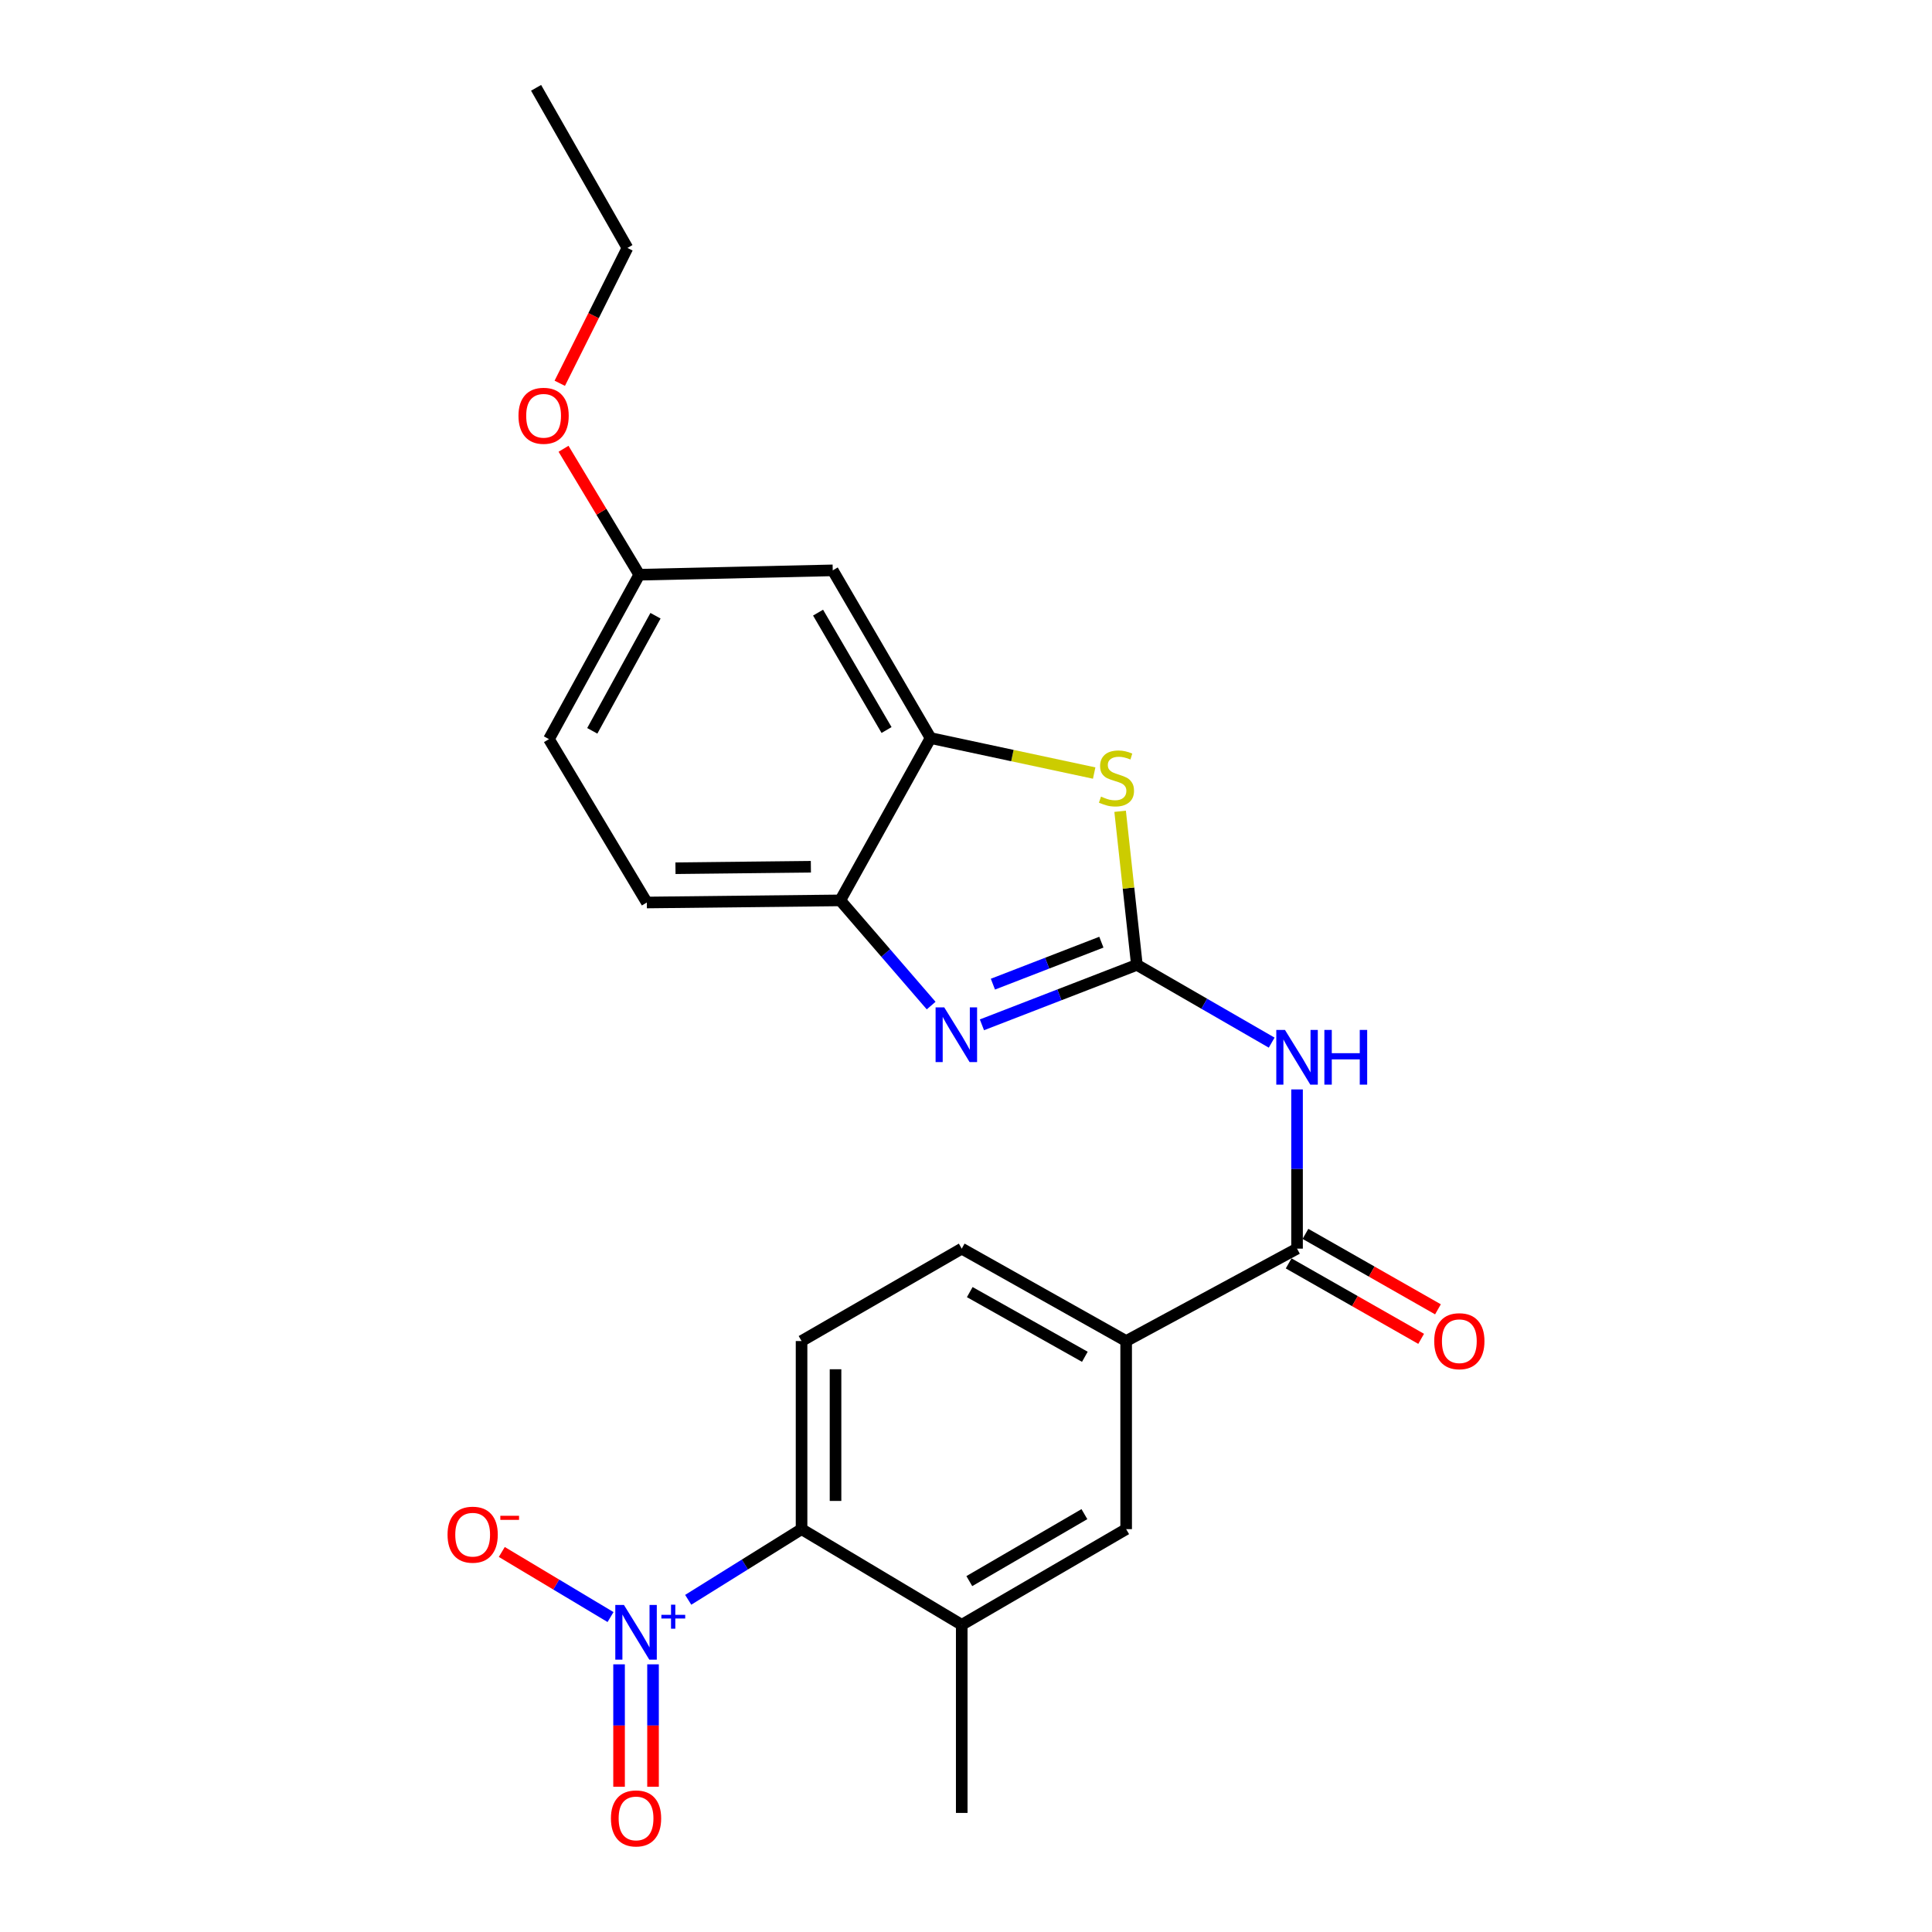 <?xml version='1.0' encoding='iso-8859-1'?>
<svg version='1.1' baseProfile='full'
              xmlns='http://www.w3.org/2000/svg'
                      xmlns:rdkit='http://www.rdkit.org/xml'
                      xmlns:xlink='http://www.w3.org/1999/xlink'
                  xml:space='preserve'
width='1000px' height='1000px' viewBox='0 0 1000 1000'>
<!-- END OF HEADER -->
<rect style='opacity:1.0;fill:#FFFFFF;stroke:none' width='1000' height='1000' x='0' y='0'> </rect>
<path class='bond-0' d='M 588.444,499.407 L 548.344,514.928' style='fill:none;fill-rule:evenodd;stroke:#000000;stroke-width:6px;stroke-linecap:butt;stroke-linejoin:miter;stroke-opacity:1' />
<path class='bond-0' d='M 548.344,514.928 L 508.244,530.449' style='fill:none;fill-rule:evenodd;stroke:#0000FF;stroke-width:6px;stroke-linecap:butt;stroke-linejoin:miter;stroke-opacity:1' />
<path class='bond-0' d='M 570.068,487.667 L 541.998,498.532' style='fill:none;fill-rule:evenodd;stroke:#000000;stroke-width:6px;stroke-linecap:butt;stroke-linejoin:miter;stroke-opacity:1' />
<path class='bond-0' d='M 541.998,498.532 L 513.928,509.397' style='fill:none;fill-rule:evenodd;stroke:#0000FF;stroke-width:6px;stroke-linecap:butt;stroke-linejoin:miter;stroke-opacity:1' />
<path class='bond-2' d='M 588.444,499.407 L 623.331,519.538' style='fill:none;fill-rule:evenodd;stroke:#000000;stroke-width:6px;stroke-linecap:butt;stroke-linejoin:miter;stroke-opacity:1' />
<path class='bond-2' d='M 623.331,519.538 L 658.217,539.669' style='fill:none;fill-rule:evenodd;stroke:#0000FF;stroke-width:6px;stroke-linecap:butt;stroke-linejoin:miter;stroke-opacity:1' />
<path class='bond-3' d='M 588.444,499.407 L 584.109,459.661' style='fill:none;fill-rule:evenodd;stroke:#000000;stroke-width:6px;stroke-linecap:butt;stroke-linejoin:miter;stroke-opacity:1' />
<path class='bond-3' d='M 584.109,459.661 L 579.774,419.916' style='fill:none;fill-rule:evenodd;stroke:#CCCC00;stroke-width:6px;stroke-linecap:butt;stroke-linejoin:miter;stroke-opacity:1' />
<path class='bond-7' d='M 481.962,520.487 L 458.441,493.264' style='fill:none;fill-rule:evenodd;stroke:#0000FF;stroke-width:6px;stroke-linecap:butt;stroke-linejoin:miter;stroke-opacity:1' />
<path class='bond-7' d='M 458.441,493.264 L 434.919,466.041' style='fill:none;fill-rule:evenodd;stroke:#000000;stroke-width:6px;stroke-linecap:butt;stroke-linejoin:miter;stroke-opacity:1' />
<path class='bond-1' d='M 356.217,828.059 L 385.552,809.771' style='fill:none;fill-rule:evenodd;stroke:#0000FF;stroke-width:6px;stroke-linecap:butt;stroke-linejoin:miter;stroke-opacity:1' />
<path class='bond-1' d='M 385.552,809.771 L 414.886,791.483' style='fill:none;fill-rule:evenodd;stroke:#000000;stroke-width:6px;stroke-linecap:butt;stroke-linejoin:miter;stroke-opacity:1' />
<path class='bond-13' d='M 316.012,836.987 L 287.87,820.14' style='fill:none;fill-rule:evenodd;stroke:#0000FF;stroke-width:6px;stroke-linecap:butt;stroke-linejoin:miter;stroke-opacity:1' />
<path class='bond-13' d='M 287.87,820.14 L 259.729,803.294' style='fill:none;fill-rule:evenodd;stroke:#FF0000;stroke-width:6px;stroke-linecap:butt;stroke-linejoin:miter;stroke-opacity:1' />
<path class='bond-14' d='M 320.425,861.457 L 320.425,893.138' style='fill:none;fill-rule:evenodd;stroke:#0000FF;stroke-width:6px;stroke-linecap:butt;stroke-linejoin:miter;stroke-opacity:1' />
<path class='bond-14' d='M 320.425,893.138 L 320.425,924.818' style='fill:none;fill-rule:evenodd;stroke:#FF0000;stroke-width:6px;stroke-linecap:butt;stroke-linejoin:miter;stroke-opacity:1' />
<path class='bond-14' d='M 338.007,861.457 L 338.007,893.138' style='fill:none;fill-rule:evenodd;stroke:#0000FF;stroke-width:6px;stroke-linecap:butt;stroke-linejoin:miter;stroke-opacity:1' />
<path class='bond-14' d='M 338.007,893.138 L 338.007,924.818' style='fill:none;fill-rule:evenodd;stroke:#FF0000;stroke-width:6px;stroke-linecap:butt;stroke-linejoin:miter;stroke-opacity:1' />
<path class='bond-4' d='M 671.35,563.884 L 671.35,605.087' style='fill:none;fill-rule:evenodd;stroke:#0000FF;stroke-width:6px;stroke-linecap:butt;stroke-linejoin:miter;stroke-opacity:1' />
<path class='bond-4' d='M 671.35,605.087 L 671.35,646.29' style='fill:none;fill-rule:evenodd;stroke:#000000;stroke-width:6px;stroke-linecap:butt;stroke-linejoin:miter;stroke-opacity:1' />
<path class='bond-5' d='M 566.346,400.133 L 524.001,391.078' style='fill:none;fill-rule:evenodd;stroke:#CCCC00;stroke-width:6px;stroke-linecap:butt;stroke-linejoin:miter;stroke-opacity:1' />
<path class='bond-5' d='M 524.001,391.078 L 481.657,382.022' style='fill:none;fill-rule:evenodd;stroke:#000000;stroke-width:6px;stroke-linecap:butt;stroke-linejoin:miter;stroke-opacity:1' />
<path class='bond-9' d='M 671.35,646.29 L 582.896,694.121' style='fill:none;fill-rule:evenodd;stroke:#000000;stroke-width:6px;stroke-linecap:butt;stroke-linejoin:miter;stroke-opacity:1' />
<path class='bond-15' d='M 667.001,653.929 L 701.292,673.455' style='fill:none;fill-rule:evenodd;stroke:#000000;stroke-width:6px;stroke-linecap:butt;stroke-linejoin:miter;stroke-opacity:1' />
<path class='bond-15' d='M 701.292,673.455 L 735.584,692.982' style='fill:none;fill-rule:evenodd;stroke:#FF0000;stroke-width:6px;stroke-linecap:butt;stroke-linejoin:miter;stroke-opacity:1' />
<path class='bond-15' d='M 675.7,638.651 L 709.992,658.177' style='fill:none;fill-rule:evenodd;stroke:#000000;stroke-width:6px;stroke-linecap:butt;stroke-linejoin:miter;stroke-opacity:1' />
<path class='bond-15' d='M 709.992,658.177 L 744.284,677.703' style='fill:none;fill-rule:evenodd;stroke:#FF0000;stroke-width:6px;stroke-linecap:butt;stroke-linejoin:miter;stroke-opacity:1' />
<path class='bond-11' d='M 481.657,382.022 L 431.022,295.218' style='fill:none;fill-rule:evenodd;stroke:#000000;stroke-width:6px;stroke-linecap:butt;stroke-linejoin:miter;stroke-opacity:1' />
<path class='bond-11' d='M 458.875,377.86 L 423.431,317.097' style='fill:none;fill-rule:evenodd;stroke:#000000;stroke-width:6px;stroke-linecap:butt;stroke-linejoin:miter;stroke-opacity:1' />
<path class='bond-24' d='M 481.657,382.022 L 434.919,466.041' style='fill:none;fill-rule:evenodd;stroke:#000000;stroke-width:6px;stroke-linecap:butt;stroke-linejoin:miter;stroke-opacity:1' />
<path class='bond-6' d='M 414.886,791.483 L 414.886,694.121' style='fill:none;fill-rule:evenodd;stroke:#000000;stroke-width:6px;stroke-linecap:butt;stroke-linejoin:miter;stroke-opacity:1' />
<path class='bond-6' d='M 432.468,776.879 L 432.468,708.725' style='fill:none;fill-rule:evenodd;stroke:#000000;stroke-width:6px;stroke-linecap:butt;stroke-linejoin:miter;stroke-opacity:1' />
<path class='bond-26' d='M 414.886,791.483 L 497.793,841.004' style='fill:none;fill-rule:evenodd;stroke:#000000;stroke-width:6px;stroke-linecap:butt;stroke-linejoin:miter;stroke-opacity:1' />
<path class='bond-17' d='M 434.919,466.041 L 334.793,467.135' style='fill:none;fill-rule:evenodd;stroke:#000000;stroke-width:6px;stroke-linecap:butt;stroke-linejoin:miter;stroke-opacity:1' />
<path class='bond-17' d='M 419.708,448.625 L 349.62,449.391' style='fill:none;fill-rule:evenodd;stroke:#000000;stroke-width:6px;stroke-linecap:butt;stroke-linejoin:miter;stroke-opacity:1' />
<path class='bond-8' d='M 497.793,841.004 L 582.896,791.483' style='fill:none;fill-rule:evenodd;stroke:#000000;stroke-width:6px;stroke-linecap:butt;stroke-linejoin:miter;stroke-opacity:1' />
<path class='bond-8' d='M 501.716,818.38 L 561.288,783.715' style='fill:none;fill-rule:evenodd;stroke:#000000;stroke-width:6px;stroke-linecap:butt;stroke-linejoin:miter;stroke-opacity:1' />
<path class='bond-21' d='M 497.793,841.004 L 497.793,938.366' style='fill:none;fill-rule:evenodd;stroke:#000000;stroke-width:6px;stroke-linecap:butt;stroke-linejoin:miter;stroke-opacity:1' />
<path class='bond-10' d='M 582.896,694.121 L 582.896,791.483' style='fill:none;fill-rule:evenodd;stroke:#000000;stroke-width:6px;stroke-linecap:butt;stroke-linejoin:miter;stroke-opacity:1' />
<path class='bond-16' d='M 582.896,694.121 L 497.793,646.29' style='fill:none;fill-rule:evenodd;stroke:#000000;stroke-width:6px;stroke-linecap:butt;stroke-linejoin:miter;stroke-opacity:1' />
<path class='bond-16' d='M 561.517,702.273 L 501.944,668.791' style='fill:none;fill-rule:evenodd;stroke:#000000;stroke-width:6px;stroke-linecap:butt;stroke-linejoin:miter;stroke-opacity:1' />
<path class='bond-18' d='M 431.022,295.218 L 330.886,297.474' style='fill:none;fill-rule:evenodd;stroke:#000000;stroke-width:6px;stroke-linecap:butt;stroke-linejoin:miter;stroke-opacity:1' />
<path class='bond-12' d='M 414.886,694.121 L 497.793,646.29' style='fill:none;fill-rule:evenodd;stroke:#000000;stroke-width:6px;stroke-linecap:butt;stroke-linejoin:miter;stroke-opacity:1' />
<path class='bond-19' d='M 334.793,467.135 L 284.139,382.578' style='fill:none;fill-rule:evenodd;stroke:#000000;stroke-width:6px;stroke-linecap:butt;stroke-linejoin:miter;stroke-opacity:1' />
<path class='bond-20' d='M 330.886,297.474 L 311.286,264.881' style='fill:none;fill-rule:evenodd;stroke:#000000;stroke-width:6px;stroke-linecap:butt;stroke-linejoin:miter;stroke-opacity:1' />
<path class='bond-20' d='M 311.286,264.881 L 291.686,232.287' style='fill:none;fill-rule:evenodd;stroke:#FF0000;stroke-width:6px;stroke-linecap:butt;stroke-linejoin:miter;stroke-opacity:1' />
<path class='bond-25' d='M 330.886,297.474 L 284.139,382.578' style='fill:none;fill-rule:evenodd;stroke:#000000;stroke-width:6px;stroke-linecap:butt;stroke-linejoin:miter;stroke-opacity:1' />
<path class='bond-25' d='M 339.284,318.704 L 306.561,378.277' style='fill:none;fill-rule:evenodd;stroke:#000000;stroke-width:6px;stroke-linecap:butt;stroke-linejoin:miter;stroke-opacity:1' />
<path class='bond-22' d='M 289.736,198.379 L 307.244,163.355' style='fill:none;fill-rule:evenodd;stroke:#FF0000;stroke-width:6px;stroke-linecap:butt;stroke-linejoin:miter;stroke-opacity:1' />
<path class='bond-22' d='M 307.244,163.355 L 324.752,128.331' style='fill:none;fill-rule:evenodd;stroke:#000000;stroke-width:6px;stroke-linecap:butt;stroke-linejoin:miter;stroke-opacity:1' />
<path class='bond-23' d='M 324.752,128.331 L 277.478,45.455' style='fill:none;fill-rule:evenodd;stroke:#000000;stroke-width:6px;stroke-linecap:butt;stroke-linejoin:miter;stroke-opacity:1' />
<path  class='atom-1' d='M 488.739 521.416
L 498.019 536.416
Q 498.939 537.896, 500.419 540.576
Q 501.899 543.256, 501.979 543.416
L 501.979 521.416
L 505.739 521.416
L 505.739 549.736
L 501.859 549.736
L 491.899 533.336
Q 490.739 531.416, 489.499 529.216
Q 488.299 527.016, 487.939 526.336
L 487.939 549.736
L 484.259 549.736
L 484.259 521.416
L 488.739 521.416
' fill='#0000FF'/>
<path  class='atom-2' d='M 322.956 830.731
L 332.236 845.731
Q 333.156 847.211, 334.636 849.891
Q 336.116 852.571, 336.196 852.731
L 336.196 830.731
L 339.956 830.731
L 339.956 859.051
L 336.076 859.051
L 326.116 842.651
Q 324.956 840.731, 323.716 838.531
Q 322.516 836.331, 322.156 835.651
L 322.156 859.051
L 318.476 859.051
L 318.476 830.731
L 322.956 830.731
' fill='#0000FF'/>
<path  class='atom-2' d='M 342.332 835.836
L 347.322 835.836
L 347.322 830.583
L 349.539 830.583
L 349.539 835.836
L 354.661 835.836
L 354.661 837.737
L 349.539 837.737
L 349.539 843.017
L 347.322 843.017
L 347.322 837.737
L 342.332 837.737
L 342.332 835.836
' fill='#0000FF'/>
<path  class='atom-3' d='M 665.09 533.088
L 674.37 548.088
Q 675.29 549.568, 676.77 552.248
Q 678.25 554.928, 678.33 555.088
L 678.33 533.088
L 682.09 533.088
L 682.09 561.408
L 678.21 561.408
L 668.25 545.008
Q 667.09 543.088, 665.85 540.888
Q 664.65 538.688, 664.29 538.008
L 664.29 561.408
L 660.61 561.408
L 660.61 533.088
L 665.09 533.088
' fill='#0000FF'/>
<path  class='atom-3' d='M 685.49 533.088
L 689.33 533.088
L 689.33 545.128
L 703.81 545.128
L 703.81 533.088
L 707.65 533.088
L 707.65 561.408
L 703.81 561.408
L 703.81 548.328
L 689.33 548.328
L 689.33 561.408
L 685.49 561.408
L 685.49 533.088
' fill='#0000FF'/>
<path  class='atom-4' d='M 569.886 412.322
Q 570.206 412.442, 571.526 413.002
Q 572.846 413.562, 574.286 413.922
Q 575.766 414.242, 577.206 414.242
Q 579.886 414.242, 581.446 412.962
Q 583.006 411.642, 583.006 409.362
Q 583.006 407.802, 582.206 406.842
Q 581.446 405.882, 580.246 405.362
Q 579.046 404.842, 577.046 404.242
Q 574.526 403.482, 573.006 402.762
Q 571.526 402.042, 570.446 400.522
Q 569.406 399.002, 569.406 396.442
Q 569.406 392.882, 571.806 390.682
Q 574.246 388.482, 579.046 388.482
Q 582.326 388.482, 586.046 390.042
L 585.126 393.122
Q 581.726 391.722, 579.166 391.722
Q 576.406 391.722, 574.886 392.882
Q 573.366 394.002, 573.406 395.962
Q 573.406 397.482, 574.166 398.402
Q 574.966 399.322, 576.086 399.842
Q 577.246 400.362, 579.166 400.962
Q 581.726 401.762, 583.246 402.562
Q 584.766 403.362, 585.846 405.002
Q 586.966 406.602, 586.966 409.362
Q 586.966 413.282, 584.326 415.402
Q 581.726 417.482, 577.366 417.482
Q 574.846 417.482, 572.926 416.922
Q 571.046 416.402, 568.806 415.482
L 569.886 412.322
' fill='#CCCC00'/>
<path  class='atom-14' d='M 231.649 794.347
Q 231.649 787.547, 235.009 783.747
Q 238.369 779.947, 244.649 779.947
Q 250.929 779.947, 254.289 783.747
Q 257.649 787.547, 257.649 794.347
Q 257.649 801.227, 254.249 805.147
Q 250.849 809.027, 244.649 809.027
Q 238.409 809.027, 235.009 805.147
Q 231.649 801.267, 231.649 794.347
M 244.649 805.827
Q 248.969 805.827, 251.289 802.947
Q 253.649 800.027, 253.649 794.347
Q 253.649 788.787, 251.289 785.987
Q 248.969 783.147, 244.649 783.147
Q 240.329 783.147, 237.969 785.947
Q 235.649 788.747, 235.649 794.347
Q 235.649 800.067, 237.969 802.947
Q 240.329 805.827, 244.649 805.827
' fill='#FF0000'/>
<path  class='atom-14' d='M 258.969 784.569
L 268.658 784.569
L 268.658 786.681
L 258.969 786.681
L 258.969 784.569
' fill='#FF0000'/>
<path  class='atom-15' d='M 316.216 941.21
Q 316.216 934.41, 319.576 930.61
Q 322.936 926.81, 329.216 926.81
Q 335.496 926.81, 338.856 930.61
Q 342.216 934.41, 342.216 941.21
Q 342.216 948.09, 338.816 952.01
Q 335.416 955.89, 329.216 955.89
Q 322.976 955.89, 319.576 952.01
Q 316.216 948.13, 316.216 941.21
M 329.216 952.69
Q 333.536 952.69, 335.856 949.81
Q 338.216 946.89, 338.216 941.21
Q 338.216 935.65, 335.856 932.85
Q 333.536 930.01, 329.216 930.01
Q 324.896 930.01, 322.536 932.81
Q 320.216 935.61, 320.216 941.21
Q 320.216 946.93, 322.536 949.81
Q 324.896 952.69, 329.216 952.69
' fill='#FF0000'/>
<path  class='atom-16' d='M 742.351 694.201
Q 742.351 687.401, 745.711 683.601
Q 749.071 679.801, 755.351 679.801
Q 761.631 679.801, 764.991 683.601
Q 768.351 687.401, 768.351 694.201
Q 768.351 701.081, 764.951 705.001
Q 761.551 708.881, 755.351 708.881
Q 749.111 708.881, 745.711 705.001
Q 742.351 701.121, 742.351 694.201
M 755.351 705.681
Q 759.671 705.681, 761.991 702.801
Q 764.351 699.881, 764.351 694.201
Q 764.351 688.641, 761.991 685.841
Q 759.671 683.001, 755.351 683.001
Q 751.031 683.001, 748.671 685.801
Q 746.351 688.601, 746.351 694.201
Q 746.351 699.921, 748.671 702.801
Q 751.031 705.681, 755.351 705.681
' fill='#FF0000'/>
<path  class='atom-21' d='M 268.365 215.205
Q 268.365 208.405, 271.725 204.605
Q 275.085 200.805, 281.365 200.805
Q 287.645 200.805, 291.005 204.605
Q 294.365 208.405, 294.365 215.205
Q 294.365 222.085, 290.965 226.005
Q 287.565 229.885, 281.365 229.885
Q 275.125 229.885, 271.725 226.005
Q 268.365 222.125, 268.365 215.205
M 281.365 226.685
Q 285.685 226.685, 288.005 223.805
Q 290.365 220.885, 290.365 215.205
Q 290.365 209.645, 288.005 206.845
Q 285.685 204.005, 281.365 204.005
Q 277.045 204.005, 274.685 206.805
Q 272.365 209.605, 272.365 215.205
Q 272.365 220.925, 274.685 223.805
Q 277.045 226.685, 281.365 226.685
' fill='#FF0000'/>
</svg>
